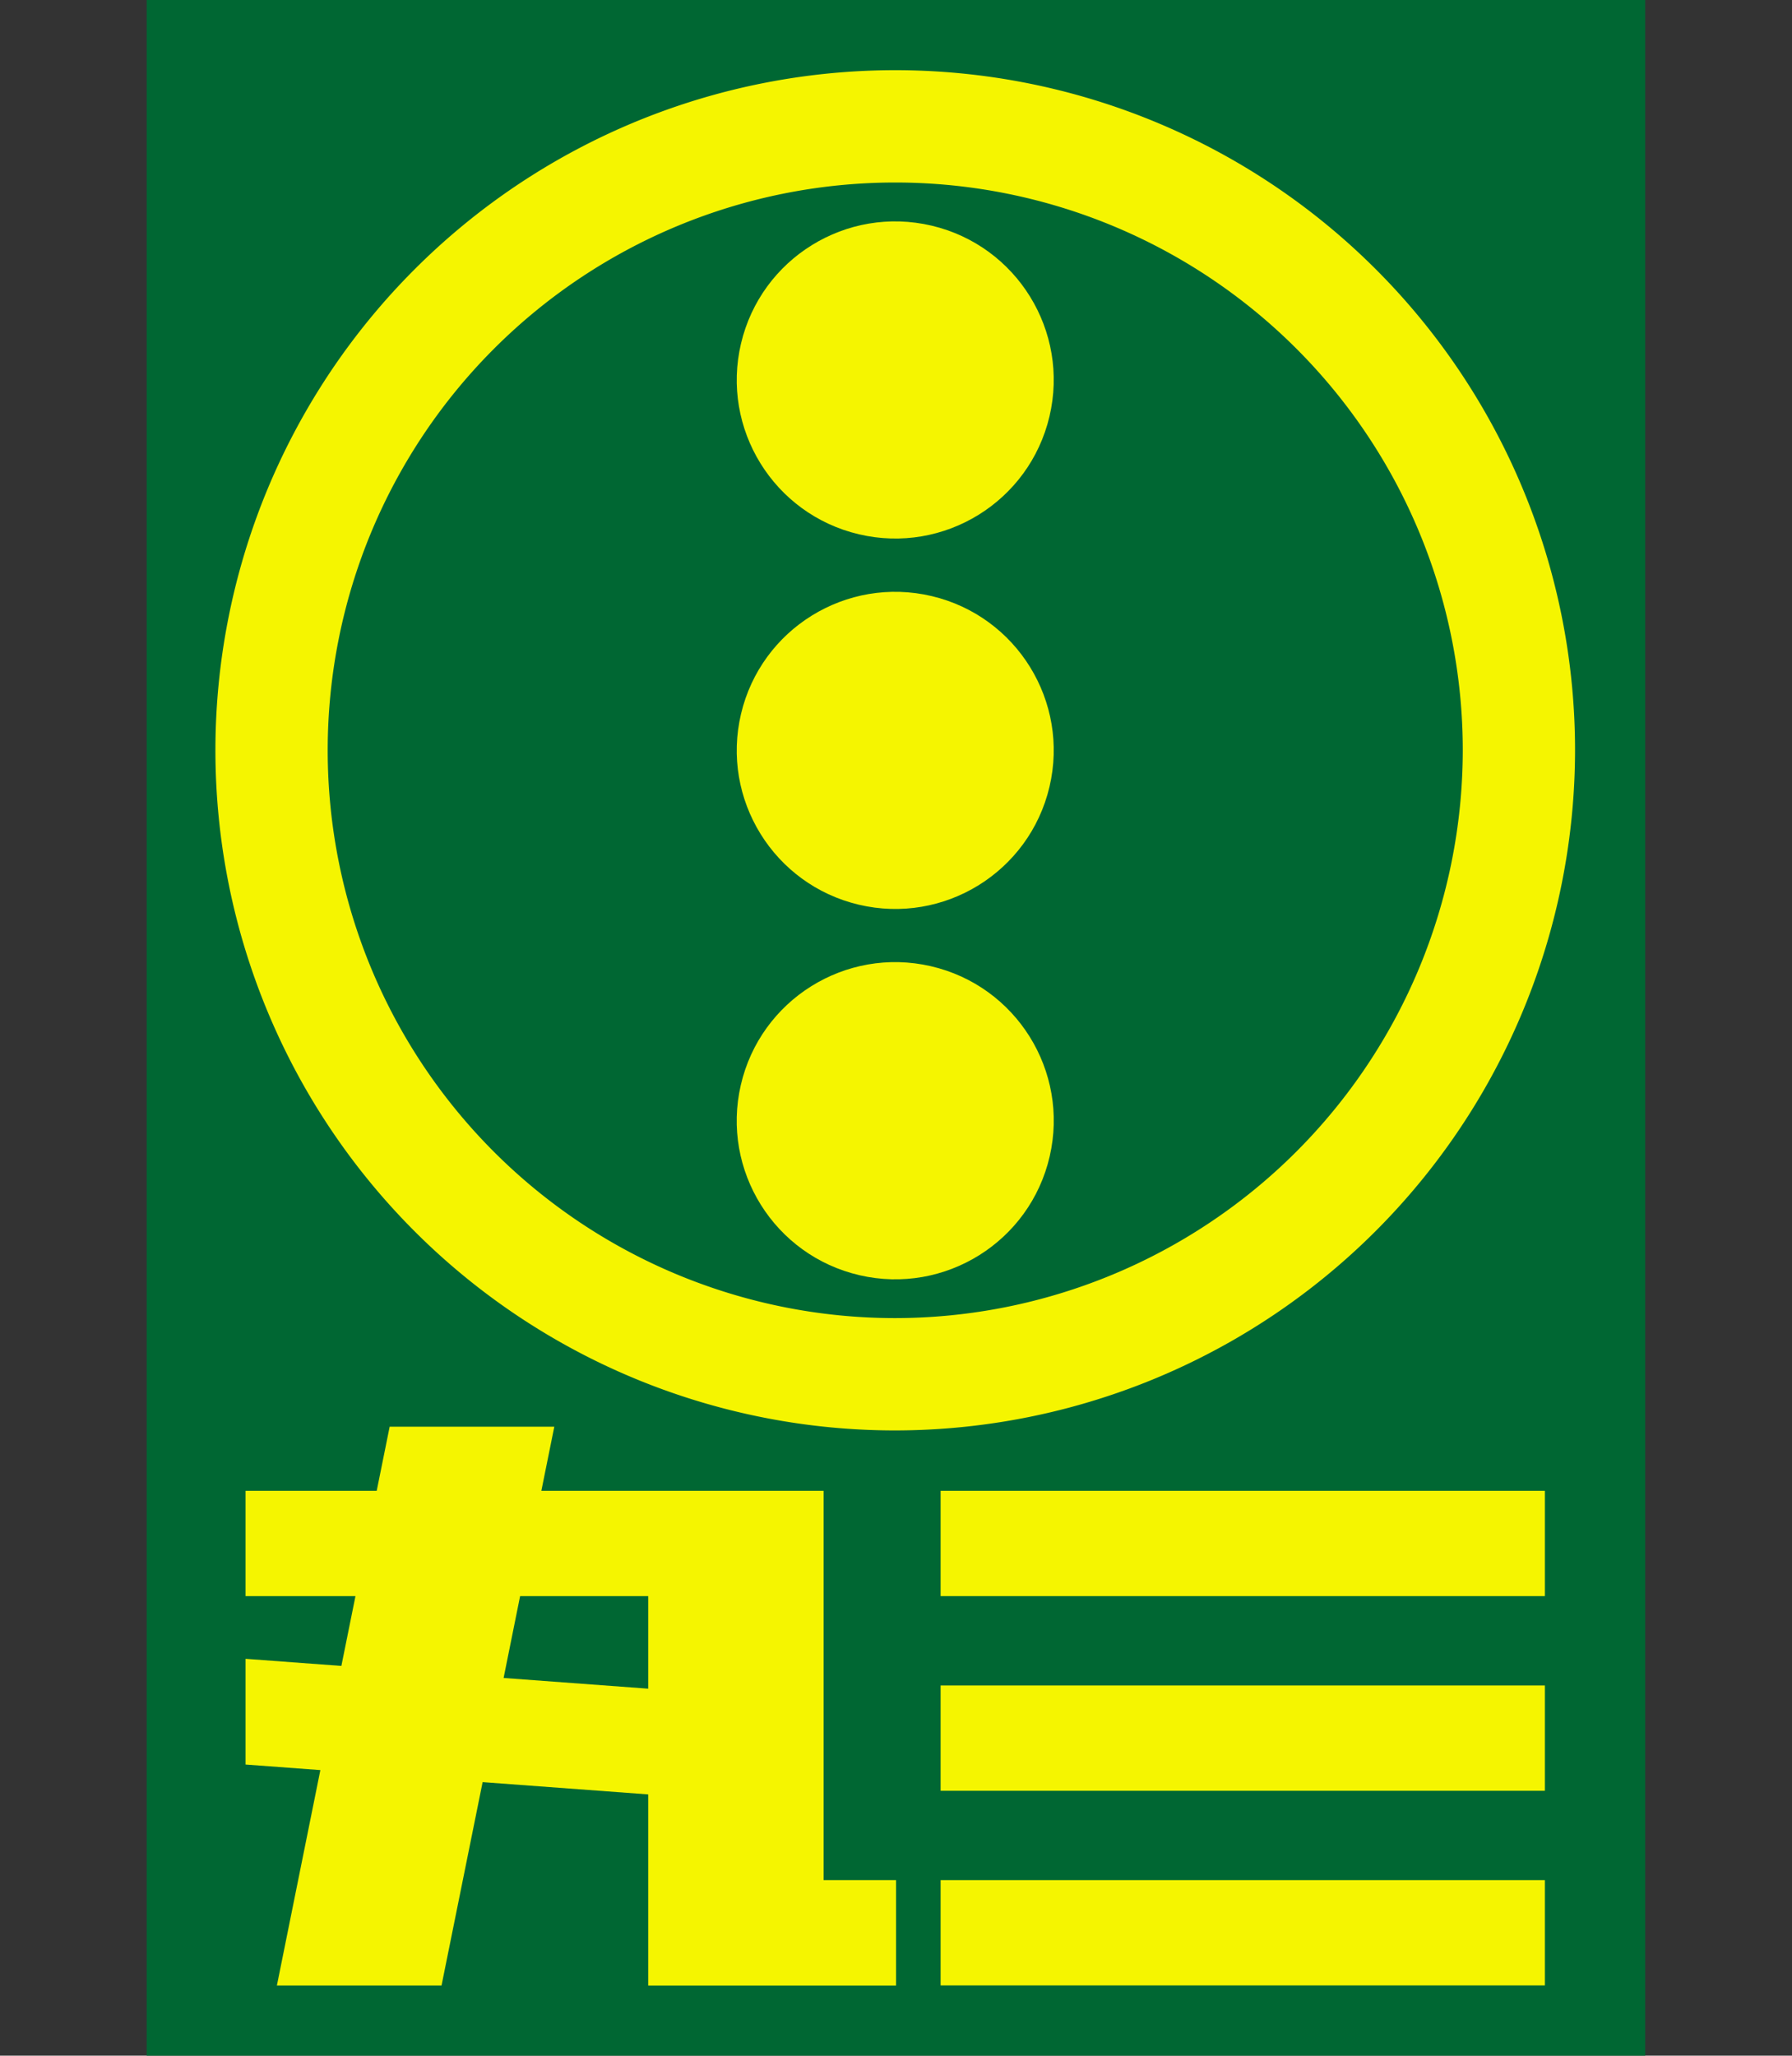 <svg xmlns="http://www.w3.org/2000/svg" width="61.05" height="70" viewBox="0 0 61.05 70">
  <rect x="0" y="0" width="61.05" height="70" fill="#333333" stroke="none"/>
  <g id="ヘッダーロゴ_svg_1" data-name="ヘッダーロゴ@svg*1" transform="translate(-409.356 -95.765)">
    <rect id="長方形_29983" data-name="長方形 29983" width="70" height="51.053" transform="translate(465.406 95.765) rotate(90)" fill="#006733"/>
    <rect id="長方形_30037" data-name="長方形 30037" width="70" height="61.05" transform="translate(470.406 95.765) rotate(90)" fill="none"/>
    <g id="グループ_4044" data-name="グループ 4044" transform="translate(416.695 98.155)">
      <path id="パス_4042" data-name="パス 4042" d="M447.311,152.085a23.16,23.16,0,1,1,23.16-23.16A23.186,23.186,0,0,1,447.311,152.085Zm19.335-23.16a19.335,19.335,0,1,0-19.335,19.335A19.357,19.357,0,0,0,466.646,128.925Z" transform="translate(-424.151 -105.765)" fill="#f5f500"/>
      <circle id="楕円形_12" data-name="楕円形 12" cx="5.4" cy="5.4" r="5.4" transform="matrix(0.23, -0.973, 0.973, 0.23, 16.664, 27.175)" fill="#f5f500"/>
      <circle id="楕円形_13" data-name="楕円形 13" cx="5.4" cy="5.4" r="5.4" transform="matrix(0.23, -0.973, 0.973, 0.23, 16.664, 14.561)" fill="#f5f500"/>
      <circle id="楕円形_14" data-name="楕円形 14" cx="5.4" cy="5.4" r="5.4" transform="translate(16.685 39.822) rotate(-77.015)" fill="#f5f500"/>
      <g id="グループ_4043" data-name="グループ 4043" transform="translate(1.026 46.193)">
        <rect id="長方形_29984" data-name="長方形 29984" width="20.587" height="3.586" transform="translate(23.68 15.44)" fill="#f5f500"/>
        <rect id="長方形_29985" data-name="長方形 29985" width="20.587" height="3.586" transform="translate(23.68 8.812)" fill="#f5f500"/>
        <rect id="長方形_29986" data-name="長方形 29986" width="20.587" height="3.586" transform="translate(23.68 2.183)" fill="#f5f500"/>
        <path id="パス_4043" data-name="パス 4043" d="M448.139,314.44V301.183h-9.616l.441-2.183h-5.609l-.441,2.183h-4.469v3.586h3.745l-.48,2.377-3.265-.242v3.6l2.549.189-1.481,7.337h5.609l1.4-6.927,5.641.418v6.51h8.444V314.44Zm-5.976-6.519-4.926-.365.562-2.787h4.364Z" transform="translate(-428.445 -299)" fill="#f5f500"/>
      </g>
    </g>
  </g>
</svg>

